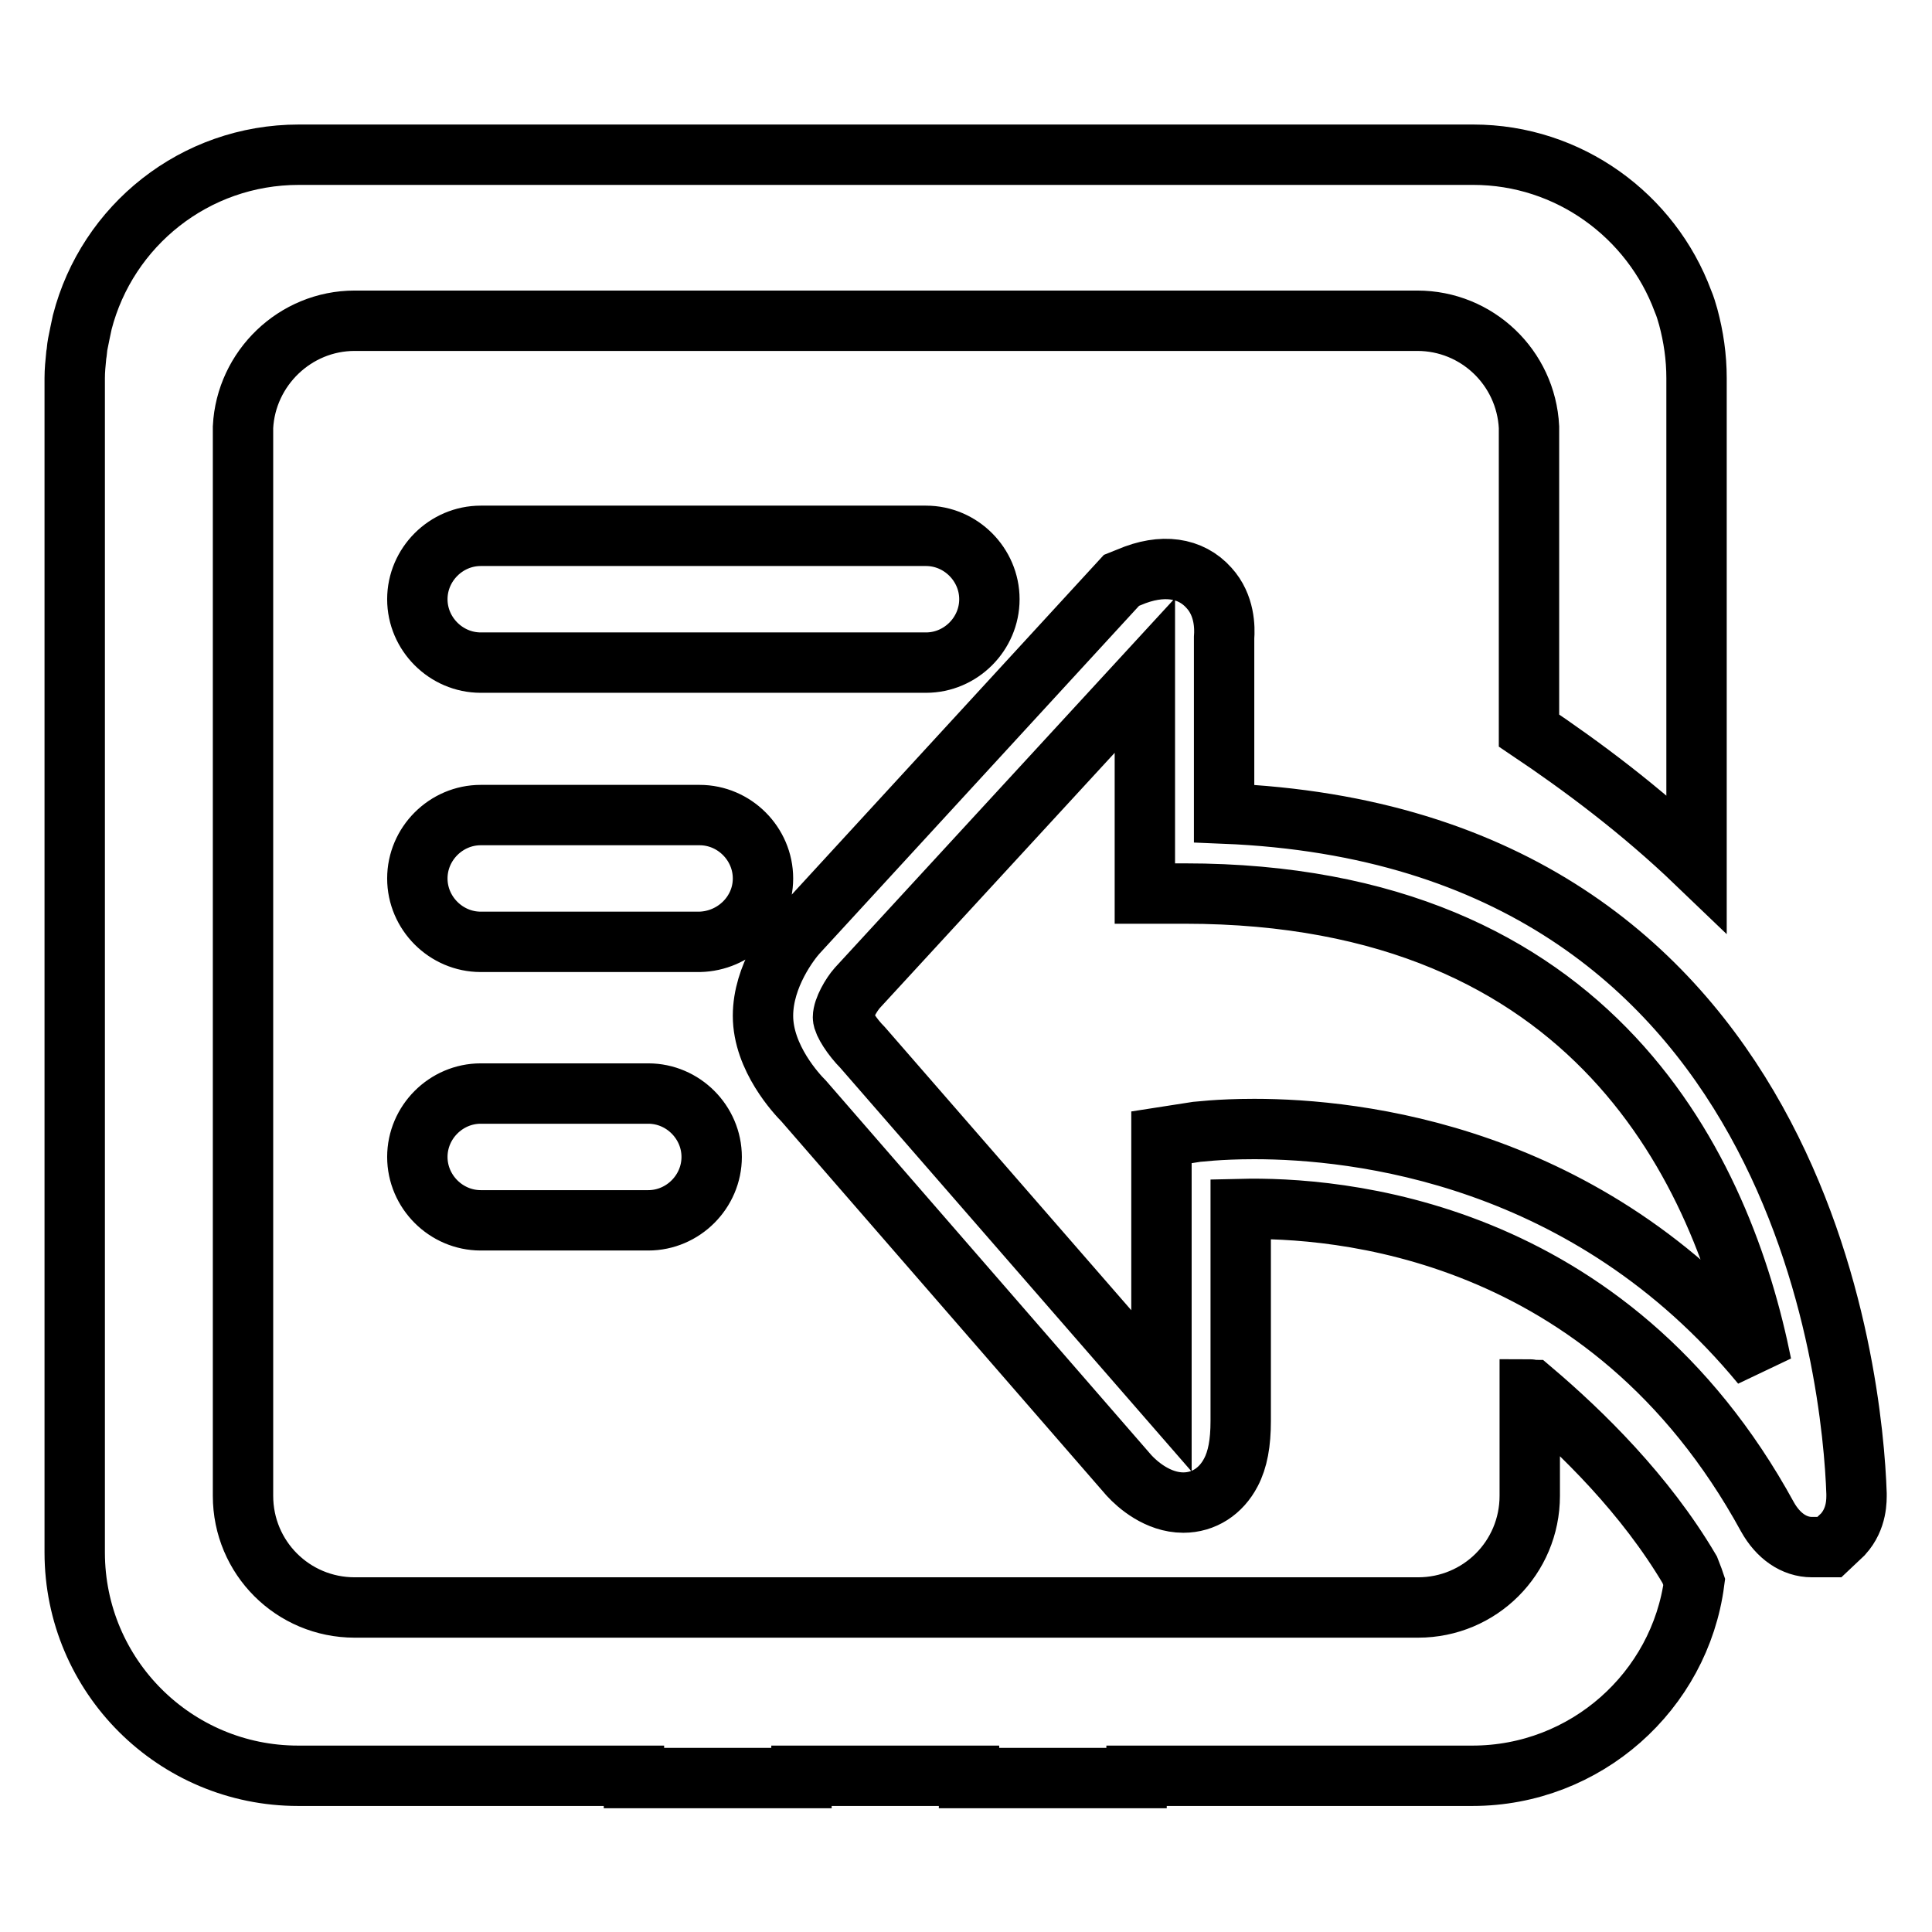 <?xml version="1.0" encoding="utf-8"?>
<!-- Svg Vector Icons : http://www.onlinewebfonts.com/icon -->
<!DOCTYPE svg PUBLIC "-//W3C//DTD SVG 1.1//EN" "http://www.w3.org/Graphics/SVG/1.1/DTD/svg11.dtd">
<svg version="1.1" xmlns="http://www.w3.org/2000/svg" xmlns:xlink="http://www.w3.org/1999/xlink" x="0px" y="0px" viewBox="0 0 256 256" enable-background="new 0 0 256 256" xml:space="preserve">
<g> <path stroke-width="8" fill-opacity="0" stroke="#000000"  d="M246,197.9c-0.5-14.7-7.1-87-83.8-90.1V84.5c0.1-1.3,0.1-4.3-2-6.6c-2.4-2.7-6.2-3.3-10.6-1.4l-1,0.4 l-43,46.8c-0.9,1-4.5,5.6-4.5,10.9c0,5.6,4.5,10.4,5.4,11.3l43.1,49.6c1.1,1.2,3.8,3.6,7.2,3.6c2.7,0,5-1.5,6.3-4 c0.9-1.7,1.3-3.9,1.3-6.8v-28.1c12.4-0.3,48.7,2.2,69.8,40.8c1.4,2.5,3.5,4,5.9,4h2.3l1.8-1.7C246.1,201.2,246,198.7,246,197.9z  M166.2,149.6c-4.8,0-7.7,0.4-7.8,0.4l-4.5,0.7v33.6l-39.6-45.5c-1.4-1.4-2.6-3.3-2.6-4c0-1.1,1.1-3,1.9-3.9l38.1-41.4l0,28.9h5.3 c54.6,0,71.3,37.1,76.4,62.4C210.4,152.9,179.7,149.6,166.2,149.6z M131.1,79.4c0-4.6-3.8-8.4-8.4-8.4h-59c-4.6,0-8.4,3.8-8.4,8.4 c0,4.6,3.8,8.4,8.4,8.4h59C127.3,87.8,131.1,84,131.1,79.4z M85.9,144.9H63.7c-4.6,0-8.4,3.8-8.4,8.4s3.8,8.4,8.4,8.4h22.2 c4.6,0,8.4-3.8,8.4-8.4S90.5,144.9,85.9,144.9z M101.1,116.4c0-4.6-3.8-8.4-8.4-8.4h-29c-4.6,0-8.4,3.8-8.4,8.4 c0,4.6,3.8,8.4,8.4,8.4h29C97.3,124.7,101.1,121,101.1,116.4z M203,184.2c-0.1,0-0.2-0.1-0.3-0.1v14.1c0,8.2-6.6,14.8-14.8,14.8 h-34.1H81.1H47c-8.2,0-14.8-6.6-14.8-14.8v-136l0,0v-4.8c0-0.3,0-0.5,0-0.8c0.4-7.8,6.9-14.1,14.8-14.1h140.8 c7.9,0,14.4,6.2,14.8,14.1c0,0.3,0,0.5,0,0.8v4.8l0,0v34.6c7,4.7,14.8,10.5,22.2,17.6V82.1l0,0v-32c0-2.8-0.4-5.5-1.1-8.1 c-0.2-0.7-0.4-1.4-0.7-2.1c-4.2-11.3-15.1-19.4-27.8-19.4h0H39.6h0c-13.8,0-25.4,9.4-28.7,22.2c-0.2,0.9-0.4,1.9-0.6,2.9 c-0.1,0.5-0.1,1-0.2,1.5c-0.1,1-0.2,2-0.2,3v32v123.6c0,16.4,13.3,29.6,29.6,29.6h44.5v0.3h22.2v-0.3h22.2v0.3h22.2v-0.3h44.5 c15,0,27.5-11.2,29.4-25.7c0,0-0.2-0.6-0.6-1.6C218,198,209.6,189.8,203,184.2z"/></g>
</svg>